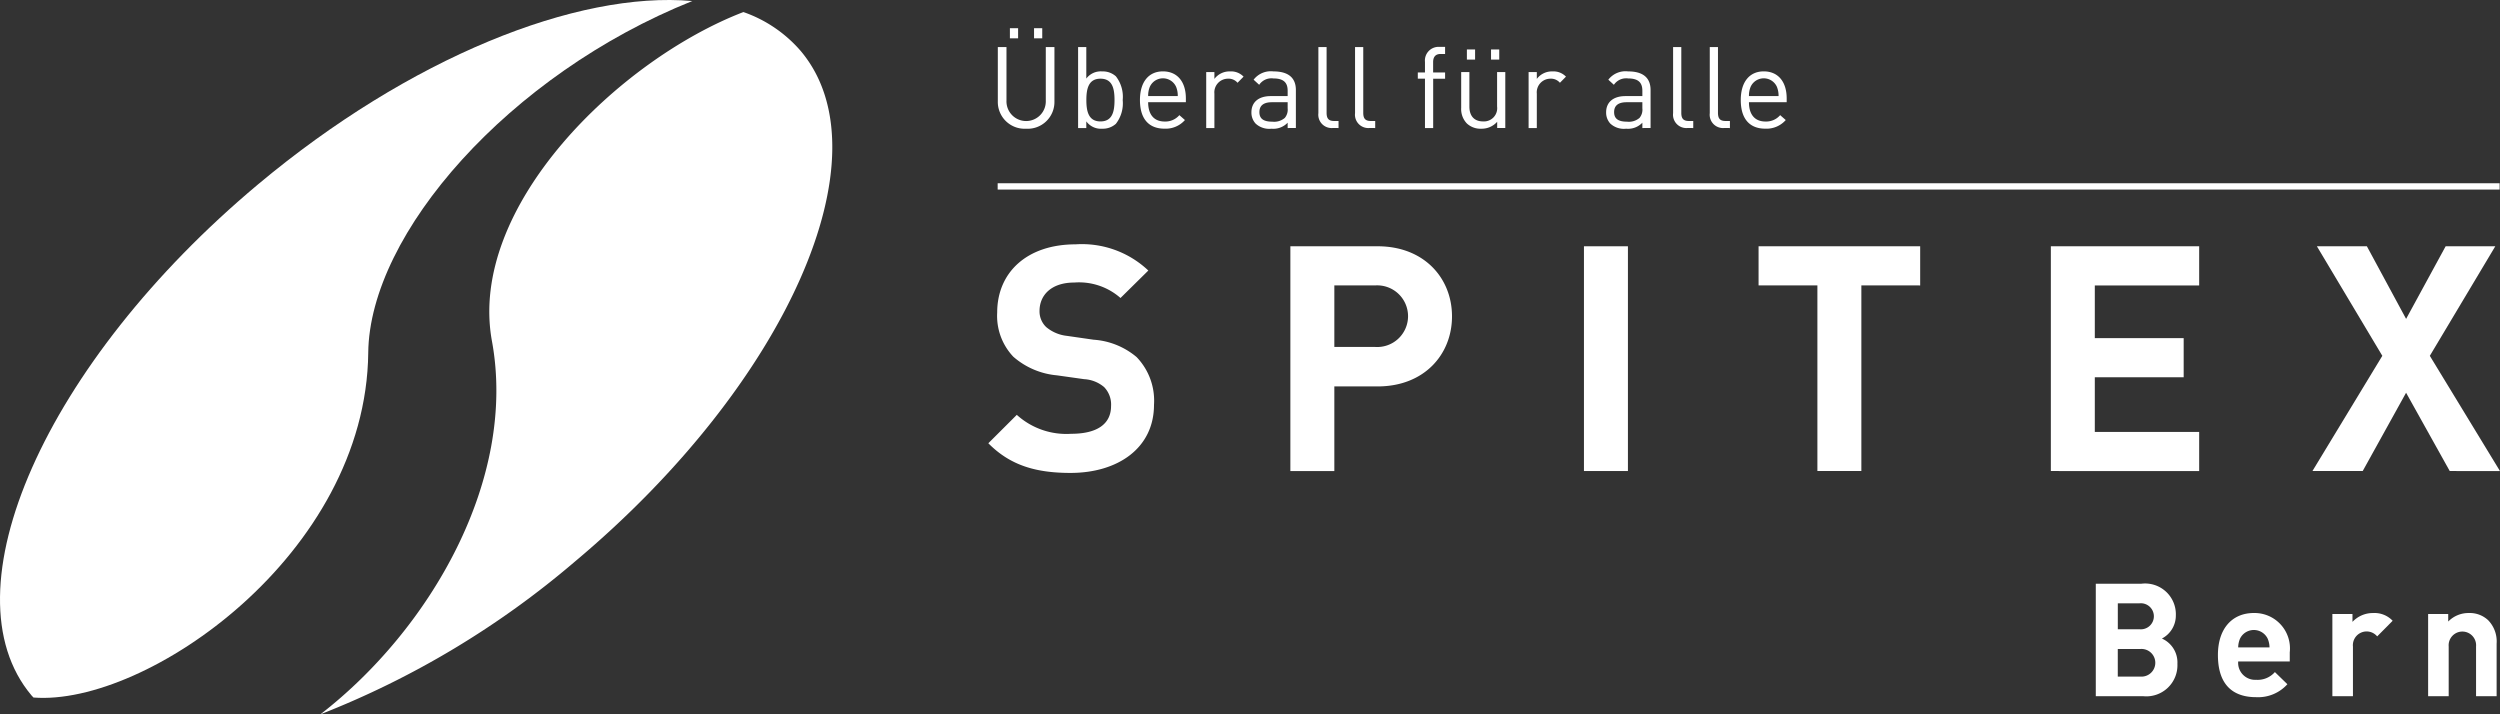 <?xml version="1.0"?>
<svg xmlns="http://www.w3.org/2000/svg" id="Logo" width="196" height="56" viewBox="0 0 196 56">
  <rect x="0" y="0" width="196" height="56" fill="#333333" stroke="none"/>
  <path id="Pfad_1" data-name="Pfad 1" d="M62.2,27.642C64.183,38.449,57.389,50.218,48.75,56.9A69.976,69.976,0,0,0,68.684,44.941C85.339,30.992,93.278,13.068,86.414,4.9a10.471,10.471,0,0,0-4.5-3.059C72.174,5.589,60.27,17.1,62.2,27.642" transform="translate(-23.631 -0.896)" fill="#fff"/>
  <path id="Pfad_2" data-name="Pfad 2" d="M28.87,27.655C28.971,18.3,39.916,5.831,54.275.08c-9.032-.806-22.169,4.43-34.076,14.4C3.544,28.431-4.395,46.356,2.469,54.519c.048.058.1.109.155.166,8.837.7,26.076-11.232,26.247-27.03" transform="translate(0 0.001)" fill="#fff"/>
  <path id="Pfad_3" data-name="Pfad 3" d="M322.588,97.817h-3.7V89h3.547a2.411,2.411,0,0,1,2.729,2.476,2.036,2.036,0,0,1-1.092,1.819,2.048,2.048,0,0,1,1.215,1.981,2.439,2.439,0,0,1-2.7,2.537m-.285-7.278h-1.687v2.03H322.3a1.022,1.022,0,1,0,0-2.03m.112,3.577h-1.8v2.167h1.8a1.085,1.085,0,1,0,0-2.167" transform="translate(-154.578 -43.233)" fill="#fff"/>
  <path id="Pfad_4" data-name="Pfad 4" d="M339.057,97.257a1.333,1.333,0,0,0,1.413,1.436,1.79,1.79,0,0,0,1.464-.607l.98.953a3.08,3.08,0,0,1-2.456,1.015c-1.526,0-2.99-.693-2.99-3.305,0-2.1,1.141-3.293,2.816-3.293a2.776,2.776,0,0,1,2.816,3.082v.718Zm2.307-1.8a1.205,1.205,0,0,0-2.159,0,1.78,1.78,0,0,0-.148.694h2.456a1.781,1.781,0,0,0-.149-.694" transform="translate(-163.583 -45.396)" fill="#fff"/>
  <path id="Pfad_5" data-name="Pfad 5" d="M358.4,95.289a1.078,1.078,0,0,0-1.9.8V99.98h-1.613V93.532h1.576v.619a2.19,2.19,0,0,1,1.624-.693,1.952,1.952,0,0,1,1.526.607Z" transform="translate(-172.029 -45.396)" fill="#fff"/>
  <path id="Pfad_6" data-name="Pfad 6" d="M373.21,99.98v-3.9a1.077,1.077,0,1,0-2.146,0v3.9h-1.612V93.532h1.575v.594a2.214,2.214,0,0,1,1.612-.669,2.1,2.1,0,0,1,1.525.569,2.386,2.386,0,0,1,.658,1.832V99.98Z" transform="translate(-179.087 -45.396)" fill="#fff"/>
  <path id="Pfad_7" data-name="Pfad 7" d="M156.826,55.174c-2.678,0-4.712-.569-6.447-2.326l2.232-2.227a5.785,5.785,0,0,0,4.265,1.485c2.033,0,3.125-.767,3.125-2.178a1.96,1.96,0,0,0-.546-1.485,2.635,2.635,0,0,0-1.562-.619l-2.133-.3a6,6,0,0,1-3.422-1.46,4.653,4.653,0,0,1-1.264-3.465c0-3.143,2.331-5.346,6.149-5.346a7.571,7.571,0,0,1,5.7,2.054l-2.182,2.153a4.918,4.918,0,0,0-3.62-1.212c-1.835,0-2.728,1.015-2.728,2.227a1.7,1.7,0,0,0,.52,1.262,3.039,3.039,0,0,0,1.637.693l2.082.3a5.843,5.843,0,0,1,3.372,1.362,4.928,4.928,0,0,1,1.364,3.737c0,3.415-2.851,5.345-6.546,5.345" transform="translate(-72.894 -18.097)" fill="#fff"/>
  <path id="Pfad_8" data-name="Pfad 8" d="M203.186,48.534h-3.4v6.633h-3.447V37.546h6.844c3.645,0,5.828,2.5,5.828,5.494s-2.183,5.493-5.828,5.493m-.174-7.919h-3.223V45.44h3.223a2.417,2.417,0,1,0,0-4.826" transform="translate(-95.174 -18.238)" fill="#fff"/>
  <rect id="Rechteck_2" data-name="Rechteck 2" width="3.447" height="17.62" transform="translate(124.182 19.308)" fill="#fff"/>
  <path id="Pfad_9" data-name="Pfad 9" d="M275.634,40.614V55.166h-3.447V40.614h-4.612V37.546h12.67v3.069Z" transform="translate(-129.703 -18.237)" fill="#fff"/>
  <path id="Pfad_10" data-name="Pfad 10" d="M312.048,55.166V37.546h11.628v3.069h-8.182v4.133h6.967v3.069h-6.967V52.1h8.182v3.069Z" transform="translate(-151.261 -18.237)" fill="#fff"/>
  <path id="Pfad_11" data-name="Pfad 11" d="M362.614,55.166l-3.422-6.138-3.4,6.138h-3.942l5.479-9.033L352.2,37.546h3.919l3.074,5.692,3.1-5.692h3.892l-5.132,8.588,5.5,9.033Z" transform="translate(-170.555 -18.237)" fill="#fff"/>
  <rect id="Rechteck_3" data-name="Rechteck 3" width="117.752" height="0.495" transform="translate(78.217 14.367)" fill="#fff"/>
  <path id="Pfad_12" data-name="Pfad 12" d="M154.039,12.179a2.1,2.1,0,0,1-2.215-2.148V5.78h.679v4.2a1.542,1.542,0,1,0,3.082,0V5.78h.678v4.252a2.1,2.1,0,0,1-2.223,2.148M152.771,4.3h.643v.793h-.643Zm1.893,0h.643v.793h-.643Z" transform="translate(-73.595 -2.088)" fill="#fff"/>
  <path id="Pfad_13" data-name="Pfad 13" d="M167,13.194a1.532,1.532,0,0,1-1.071.383A1.409,1.409,0,0,1,164.682,13v.526h-.643V7.178h.643V9.647a1.414,1.414,0,0,1,1.242-.562A1.532,1.532,0,0,1,167,9.468a2.614,2.614,0,0,1,.536,1.863A2.615,2.615,0,0,1,167,13.194m-1.206-3.539c-.955,0-1.107.82-1.107,1.675s.152,1.676,1.107,1.676,1.1-.82,1.1-1.676-.143-1.675-1.1-1.675" transform="translate(-79.516 -3.486)" fill="#fff"/>
  <path id="Pfad_14" data-name="Pfad 14" d="M174.092,13.3c0,.963.454,1.515,1.294,1.515a1.442,1.442,0,0,0,1.153-.5l.437.384a2.014,2.014,0,0,1-1.608.677c-1.161,0-1.919-.7-1.919-2.246,0-1.417.687-2.246,1.8-2.246,1.134,0,1.8.82,1.8,2.121V13.3Zm2.188-1.212a1.129,1.129,0,0,0-2.054,0,1.822,1.822,0,0,0-.133.731h2.321a1.848,1.848,0,0,0-.133-.731" transform="translate(-84.077 -5.288)" fill="#fff"/>
  <path id="Pfad_15" data-name="Pfad 15" d="M185.988,11.778a.92.92,0,0,0-.76-.321,1.072,1.072,0,0,0-1.054,1.177v2.692h-.642V10.94h.642v.535a1.479,1.479,0,0,1,1.233-.588,1.356,1.356,0,0,1,1.054.41Z" transform="translate(-88.965 -5.288)" fill="#fff"/>
  <path id="Pfad_16" data-name="Pfad 16" d="M193.251,15.326v-.419a1.545,1.545,0,0,1-1.268.472,1.568,1.568,0,0,1-1.242-.4,1.263,1.263,0,0,1-.33-.891c0-.767.536-1.266,1.518-1.266h1.322V12.4c0-.642-.322-.963-1.125-.963a1.155,1.155,0,0,0-1.107.5l-.437-.4a1.7,1.7,0,0,1,1.554-.651c1.179,0,1.76.508,1.76,1.462v2.977Zm0-2.023h-1.232c-.661,0-.983.267-.983.775s.313.749,1.009.749a1.285,1.285,0,0,0,.983-.295,1.014,1.014,0,0,0,.223-.758Z" transform="translate(-92.299 -5.288)" fill="#fff"/>
  <path id="Pfad_17" data-name="Pfad 17" d="M201.715,13.523a1.046,1.046,0,0,1-1.117-1.167V7.177h.644v5.152c0,.428.143.642.589.642h.348v.553Z" transform="translate(-97.237 -3.486)" fill="#fff"/>
  <path id="Pfad_18" data-name="Pfad 18" d="M207.295,13.523a1.046,1.046,0,0,1-1.117-1.167V7.177h.643v5.152c0,.428.143.642.589.642h.348v.553Z" transform="translate(-99.942 -3.486)" fill="#fff"/>
  <path id="Pfad_19" data-name="Pfad 19" d="M216.931,9.639v3.868h-.643V9.639h-.562V9.148h.562V8.32A1.07,1.07,0,0,1,217.4,7.143h.465V7.7h-.349c-.41,0-.589.24-.589.641v.811h.938v.491Z" transform="translate(-104.57 -3.469)" fill="#fff"/>
  <path id="Pfad_20" data-name="Pfad 20" d="M225.149,13.7v-.49a1.611,1.611,0,0,1-1.241.544,1.56,1.56,0,0,1-1.134-.41,1.633,1.633,0,0,1-.447-1.23v-2.8h.643v2.7c0,.775.411,1.168,1.072,1.168a1.038,1.038,0,0,0,1.1-1.168v-2.7h.643V13.7Zm-2.375-6.159h.643v.793h-.643Zm1.893,0h.644v.793h-.644Z" transform="translate(-107.77 -3.663)" fill="#fff"/>
  <path id="Pfad_21" data-name="Pfad 21" d="M235.039,11.778a.92.92,0,0,0-.759-.321,1.072,1.072,0,0,0-1.053,1.177v2.692h-.644V10.94h.644v.535a1.476,1.476,0,0,1,1.232-.588,1.356,1.356,0,0,1,1.054.41Z" transform="translate(-112.741 -5.288)" fill="#fff"/>
  <path id="Pfad_22" data-name="Pfad 22" d="M247.222,15.326v-.419a1.546,1.546,0,0,1-1.269.472,1.567,1.567,0,0,1-1.241-.4,1.263,1.263,0,0,1-.33-.891c0-.767.535-1.266,1.518-1.266h1.322V12.4c0-.642-.321-.963-1.125-.963a1.154,1.154,0,0,0-1.107.5l-.437-.4a1.7,1.7,0,0,1,1.553-.651c1.179,0,1.76.508,1.76,1.462v2.977Zm0-2.023H245.99c-.661,0-.982.267-.982.775s.312.749,1.009.749a1.284,1.284,0,0,0,.982-.295,1.01,1.01,0,0,0,.223-.758Z" transform="translate(-118.461 -5.288)" fill="#fff"/>
  <path id="Pfad_23" data-name="Pfad 23" d="M255.688,13.523a1.045,1.045,0,0,1-1.117-1.167V7.177h.643v5.152c0,.428.143.642.589.642h.348v.553Z" transform="translate(-123.4 -3.486)" fill="#fff"/>
  <path id="Pfad_24" data-name="Pfad 24" d="M261.266,13.523a1.045,1.045,0,0,1-1.116-1.167V7.177h.643v5.152c0,.428.143.642.589.642h.348v.553Z" transform="translate(-126.104 -3.486)" fill="#fff"/>
  <path id="Pfad_25" data-name="Pfad 25" d="M265.507,13.3c0,.963.455,1.515,1.295,1.515a1.442,1.442,0,0,0,1.152-.5l.438.384a2.013,2.013,0,0,1-1.608.677c-1.16,0-1.919-.7-1.919-2.246,0-1.417.687-2.246,1.8-2.246,1.135,0,1.8.82,1.8,2.121V13.3Zm2.188-1.212a1.129,1.129,0,0,0-2.054,0,1.812,1.812,0,0,0-.134.731h2.322a1.849,1.849,0,0,0-.134-.731" transform="translate(-128.389 -5.288)" fill="#fff"/>
</svg>
